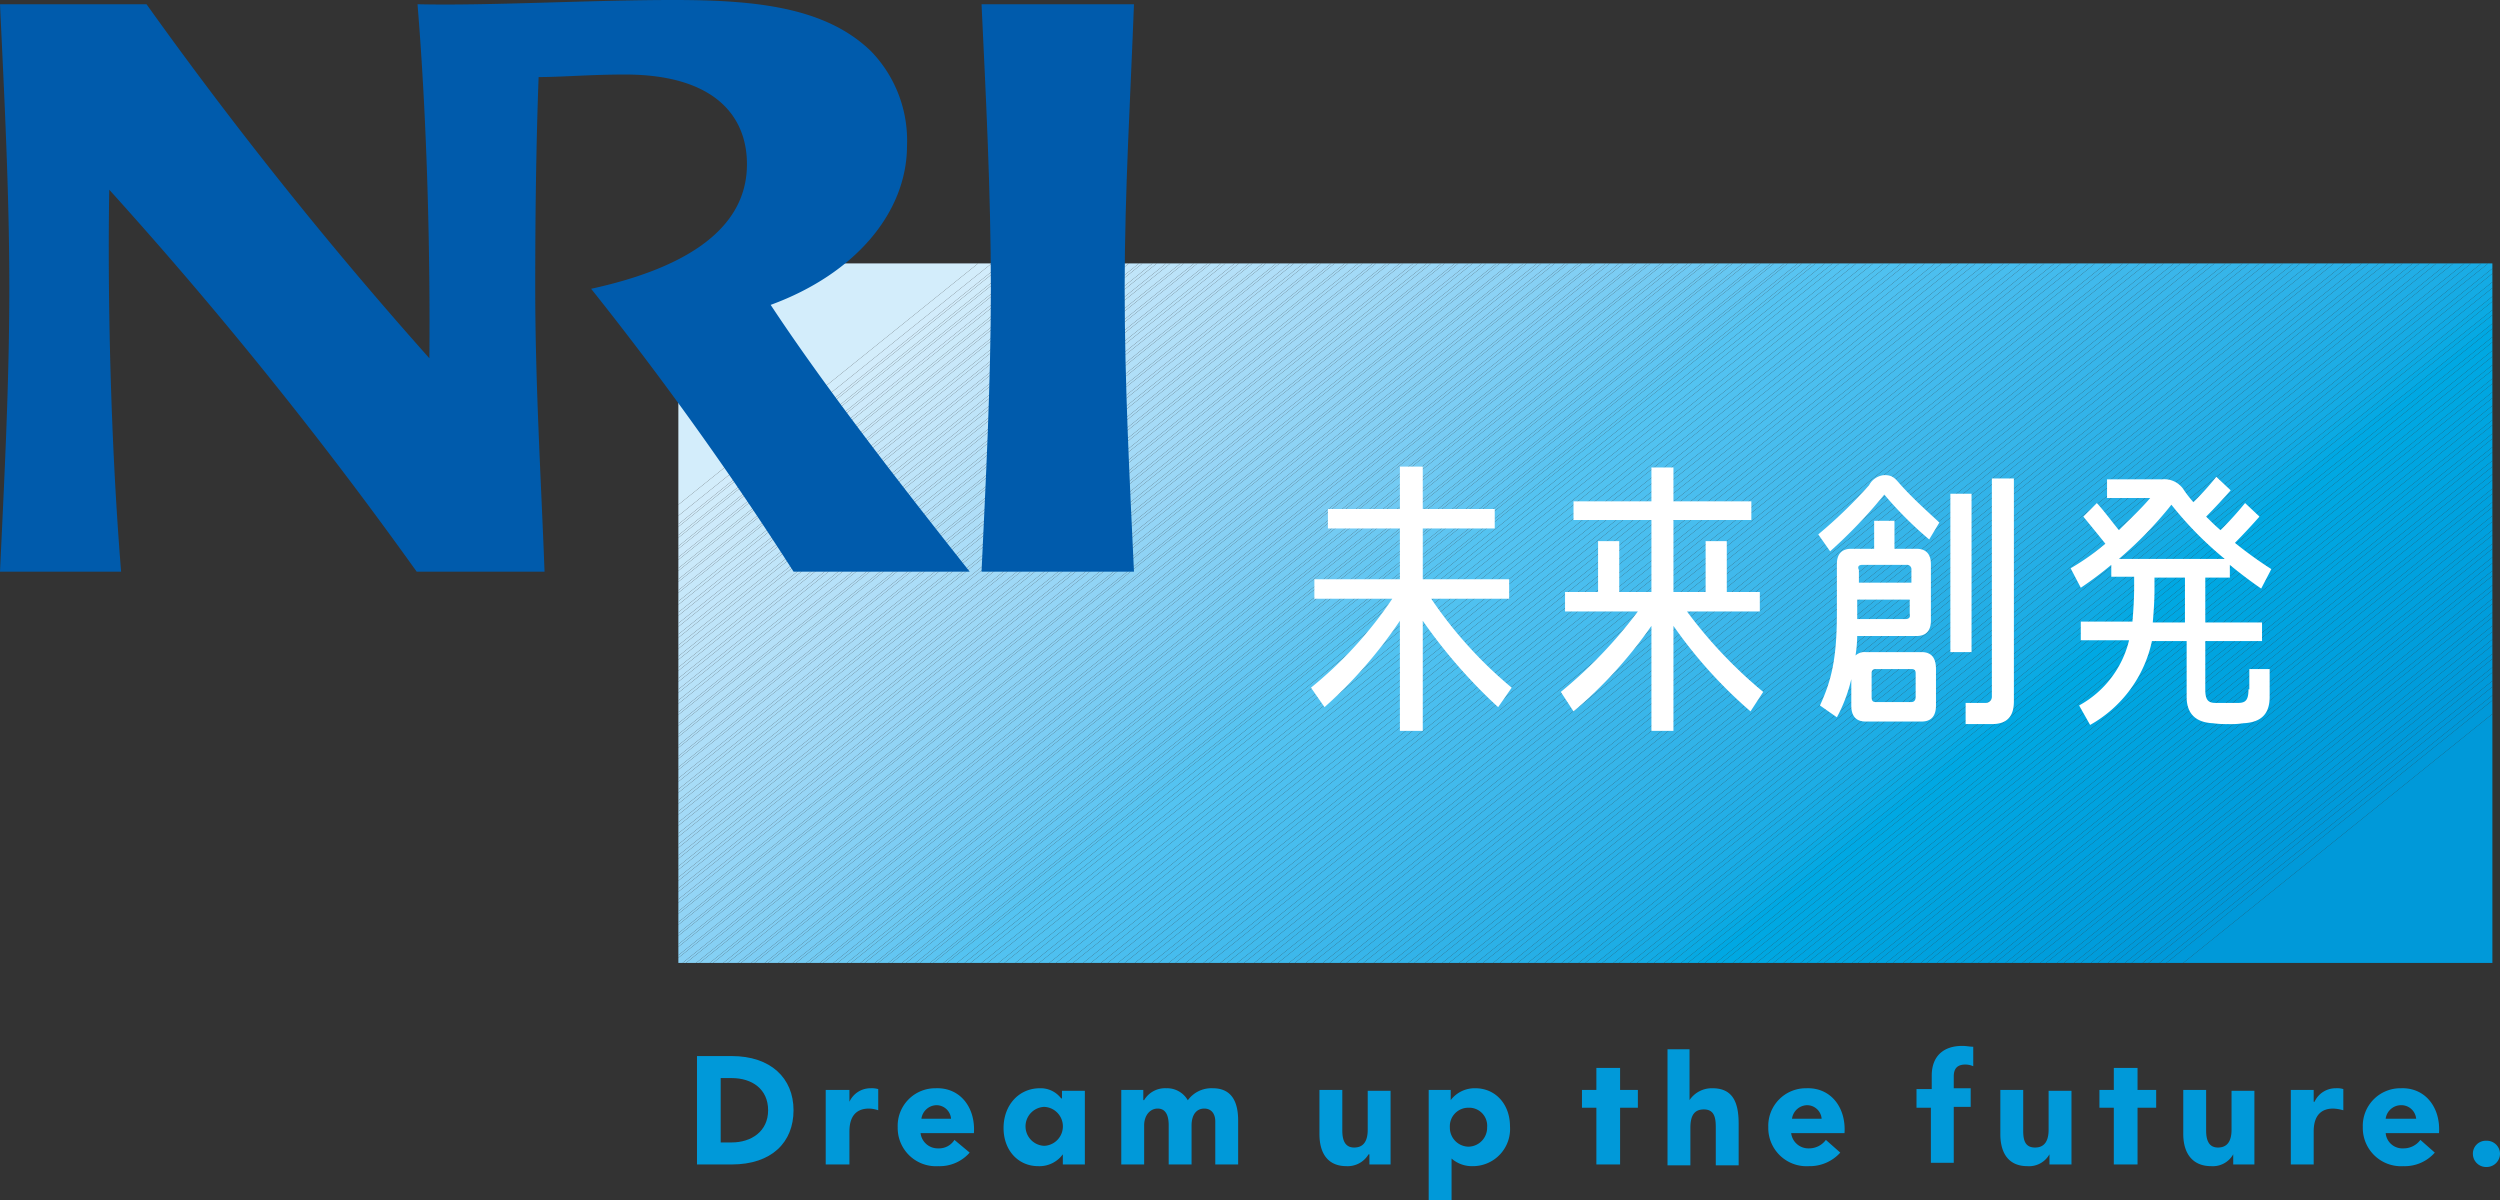 <svg xmlns="http://www.w3.org/2000/svg" viewBox="0 0 295.2 141.7"><rect x="0" y="0" width="295.2" height="141.7" fill="#333333" stroke="none"/><defs><style>.cls-1{fill:#d3edfb;}.cls-2{fill:#d2ecfb;}.cls-3{fill:#d0ecfb;}.cls-4{fill:#ceebfb;}.cls-5{fill:#cdeafb;}.cls-6{fill:#cbeafa;}.cls-7{fill:#cae9fa;}.cls-8{fill:#c8e8fa;}.cls-9{fill:#c6e8fa;}.cls-10{fill:#c5e7fa;}.cls-11{fill:#c3e6fa;}.cls-12{fill:#c2e6fa;}.cls-13{fill:#c0e5f9;}.cls-14{fill:#bee4f9;}.cls-15{fill:#bde4f9;}.cls-16{fill:#bbe3f9;}.cls-17{fill:#b9e2f9;}.cls-18{fill:#b7e2f9;}.cls-19{fill:#b6e1f9;}.cls-20{fill:#b4e0f8;}.cls-21{fill:#b2e0f8;}.cls-22{fill:#b0dff8;}.cls-23{fill:#afdef8;}.cls-24{fill:#addef8;}.cls-25{fill:#abddf8;}.cls-26{fill:#a9dcf7;}.cls-27{fill:#a7dcf7;}.cls-28{fill:#a5dbf7;}.cls-29{fill:#a3daf7;}.cls-30{fill:#a2daf7;}.cls-31{fill:#a0d9f7;}.cls-32{fill:#9ed8f6;}.cls-33{fill:#9cd8f6;}.cls-34{fill:#9ad7f6;}.cls-35{fill:#98d6f6;}.cls-36{fill:#0099d9;}.cls-37{fill:#96d5f6;}.cls-38{fill:#93d5f6;}.cls-39{fill:#91d4f5;}.cls-40{fill:#8fd3f5;}.cls-41{fill:#8dd3f5;}.cls-42{fill:#8bd2f5;}.cls-43{fill:#89d1f5;}.cls-44{fill:#86d0f4;}.cls-45{fill:#84d0f4;}.cls-46{fill:#82cff4;}.cls-47{fill:#80cef4;}.cls-48{fill:#7dcdf4;}.cls-49{fill:#7bcdf4;}.cls-50{fill:#78ccf3;}.cls-51{fill:#76cbf3;}.cls-52{fill:#73cbf3;}.cls-53{fill:#71caf3;}.cls-54{fill:#6ec9f3;}.cls-55{fill:#6cc9f2;}.cls-56{fill:#69c8f2;}.cls-57{fill:#66c7f2;}.cls-58{fill:#63c6f2;}.cls-59{fill:#61c6f2;}.cls-60{fill:#5ec5f2;}.cls-61{fill:#5bc4f1;}.cls-62{fill:#58c4f1;}.cls-63{fill:#54c3f1;}.cls-64{fill:#53c3f1;}.cls-65{fill:#52c2f1;}.cls-66{fill:#51c2f0;}.cls-67{fill:#4fc1f0;}.cls-68{fill:#4ec0f0;}.cls-69{fill:#4dc0f0;}.cls-70{fill:#4cbfef;}.cls-71{fill:#4bbfef;}.cls-72{fill:#4abeef;}.cls-73{fill:#48bdee;}.cls-74{fill:#47bdee;}.cls-75{fill:#46bcee;}.cls-76{fill:#45bbed;}.cls-77{fill:#43bbed;}.cls-78{fill:#42baed;}.cls-79{fill:#41baec;}.cls-80{fill:#40b9ec;}.cls-81{fill:#3eb8eb;}.cls-82{fill:#3db8eb;}.cls-83{fill:#3cb7eb;}.cls-84{fill:#3ab6ea;}.cls-85{fill:#39b6ea;}.cls-86{fill:#37b5ea;}.cls-87{fill:#36b5e9;}.cls-88{fill:#34b4e9;}.cls-89{fill:#32b3e9;}.cls-90{fill:#31b3e8;}.cls-91{fill:#2fb2e8;}.cls-92{fill:#2db2e8;}.cls-93{fill:#2cb1e7;}.cls-94{fill:#2ab0e7;}.cls-95{fill:#28b0e7;}.cls-96{fill:#26afe6;}.cls-97{fill:#24aee6;}.cls-98{fill:#21aee6;}.cls-99{fill:#1fade5;}.cls-100{fill:#1dade5;}.cls-101{fill:#1aace5;}.cls-102{fill:#17abe4;}.cls-103{fill:#14abe4;}.cls-104{fill:#10aae4;}.cls-105{fill:#0baae3;}.cls-106{fill:#06a9e3;}.cls-107{fill:#00a8e3;}.cls-108{fill:#00a8e2;}.cls-109{fill:#00a7e2;}.cls-110{fill:#00a7e1;}.cls-111{fill:#00a6e1;}.cls-112{fill:#00a5e1;}.cls-113{fill:#00a5e0;}.cls-114{fill:#00a4e0;}.cls-115{fill:#00a3df;}.cls-116{fill:#00a2df;}.cls-117{fill:#00a1de;}.cls-118{fill:#00a0de;}.cls-119{fill:#00a0dd;}.cls-120{fill:#009fdd;}.cls-121{fill:#009edd;}.cls-122{fill:#009edc;}.cls-123{fill:#009ddc;}.cls-124{fill:#009cdb;}.cls-125{fill:#009bdb;}.cls-126{fill:#009ada;}.cls-127{fill:#0099da;}.cls-128{fill:#005bac;}.cls-129{fill:#fff;}</style></defs><g id="レイヤー_2" data-name="レイヤー 2"><g id="レイヤー_1-2" data-name="レイヤー 1"><polygon class="cls-1" points="86.2 31.1 80.1 35 80.1 59.6 115.5 31.1 86.2 31.1"/><polygon class="cls-1" points="117.1 31.1 115.5 31.1 80.1 59.6 80.1 60.9 117.1 31.1"/><polygon class="cls-2" points="118.3 31.1 80.1 61.9 80.1 62.2 118.7 31.1 118.3 31.1"/><polygon class="cls-2" points="117.1 31.1 80.1 60.9 80.1 61.9 118.3 31.1 117.1 31.1"/><polygon class="cls-3" points="119.9 31.1 80.1 63.2 80.1 63.5 120.3 31.1 119.9 31.1"/><polygon class="cls-3" points="118.7 31.1 80.1 62.2 80.1 63.2 119.9 31.1 118.7 31.1"/><polygon class="cls-4" points="121.5 31.1 80.1 64.5 80.1 64.8 121.9 31.1 121.5 31.1"/><polygon class="cls-4" points="120.3 31.1 80.1 63.5 80.1 64.5 121.5 31.1 120.3 31.1"/><polygon class="cls-5" points="123.1 31.1 80.1 65.8 80.1 66.1 123.6 31.1 123.1 31.1"/><polygon class="cls-5" points="121.9 31.1 80.1 64.8 80.1 65.8 123.1 31.1 121.9 31.1"/><polygon class="cls-6" points="124.8 31.1 80.1 67.1 80.1 67.4 125.2 31.1 124.8 31.1"/><polygon class="cls-6" points="123.6 31.1 80.1 66.1 80.1 67.1 124.8 31.1 123.6 31.1"/><polygon class="cls-7" points="126.4 31.1 80.1 68.4 80.1 68.7 126.8 31.1 126.4 31.1"/><polygon class="cls-7" points="125.2 31.1 80.1 67.4 80.1 68.4 126.4 31.1 125.2 31.1"/><polygon class="cls-8" points="128 31.1 80.1 69.7 80.1 70 128.4 31.1 128 31.1"/><polygon class="cls-8" points="126.8 31.1 80.1 68.7 80.1 69.7 128 31.1 126.8 31.1"/><polygon class="cls-9" points="129.6 31.1 80.1 71 80.1 71.4 130.1 31.1 129.6 31.1"/><polygon class="cls-9" points="128.4 31.1 80.1 70 80.1 71 129.6 31.1 128.4 31.1"/><polygon class="cls-10" points="131.3 31.1 80.1 72.3 80.1 72.7 131.7 31.1 131.3 31.1"/><polygon class="cls-10" points="130.1 31.1 80.1 71.4 80.1 72.3 131.3 31.1 130.1 31.1"/><polygon class="cls-11" points="132.9 31.1 80.1 73.6 80.1 74 133.3 31.1 132.9 31.1"/><polygon class="cls-11" points="131.7 31.1 80.1 72.7 80.1 73.6 132.9 31.1 131.7 31.1"/><polygon class="cls-12" points="134.5 31.1 80.1 74.9 80.1 75.3 134.9 31.1 134.5 31.1"/><polygon class="cls-12" points="133.3 31.1 80.1 74 80.1 74.9 134.5 31.1 133.3 31.1"/><polygon class="cls-13" points="136.1 31.1 80.1 76.2 80.1 76.6 136.6 31.1 136.1 31.1"/><polygon class="cls-13" points="134.9 31.1 80.1 75.3 80.1 76.2 136.1 31.1 134.9 31.1"/><polygon class="cls-14" points="137.7 31.1 80.1 77.5 80.1 77.9 138.2 31.1 137.7 31.1"/><polygon class="cls-14" points="136.6 31.1 80.1 76.6 80.1 77.5 137.7 31.1 136.6 31.1"/><polygon class="cls-15" points="139.4 31.1 80.1 78.8 80.1 79.2 139.8 31.1 139.4 31.1"/><polygon class="cls-15" points="138.2 31.1 80.1 77.9 80.1 78.8 139.4 31.1 138.2 31.1"/><polygon class="cls-16" points="141 31.1 80.1 80.1 80.1 80.5 141.4 31.1 141 31.1"/><polygon class="cls-16" points="139.8 31.1 80.1 79.2 80.1 80.1 141 31.1 139.8 31.1"/><polygon class="cls-17" points="142.6 31.1 80.1 81.4 80.1 81.8 143 31.1 142.6 31.1"/><polygon class="cls-17" points="141.4 31.1 80.1 80.5 80.1 81.4 142.6 31.1 141.4 31.1"/><polygon class="cls-18" points="144.2 31.1 80.1 82.7 80.1 83.1 144.7 31.1 144.2 31.1"/><polygon class="cls-18" points="143 31.1 80.1 81.8 80.1 82.7 144.2 31.1 143 31.1"/><polygon class="cls-19" points="145.8 31.1 80.1 84.1 80.1 84.4 146.3 31.1 145.8 31.1"/><polygon class="cls-19" points="144.7 31.1 80.1 83.1 80.1 84.1 145.8 31.1 144.7 31.1"/><polygon class="cls-20" points="147.5 31.1 80.1 85.4 80.1 85.7 147.9 31.1 147.5 31.1"/><polygon class="cls-20" points="146.3 31.1 80.1 84.4 80.1 85.4 147.5 31.1 146.3 31.1"/><polygon class="cls-21" points="149.1 31.1 80.1 86.7 80.1 87 149.5 31.1 149.1 31.1"/><polygon class="cls-21" points="147.9 31.1 80.1 85.7 80.1 86.7 149.1 31.1 147.9 31.1"/><polygon class="cls-22" points="150.7 31.1 80.1 88 80.1 88.3 151.1 31.1 150.7 31.1"/><polygon class="cls-22" points="149.5 31.1 80.1 87 80.1 88 150.7 31.1 149.5 31.1"/><polygon class="cls-23" points="152.3 31.1 80.1 89.3 80.1 89.6 152.8 31.1 152.3 31.1"/><polygon class="cls-23" points="151.1 31.1 80.1 88.3 80.1 89.3 152.3 31.1 151.1 31.1"/><polygon class="cls-24" points="153.9 31.1 80.1 90.6 80.1 90.9 154.4 31.1 153.9 31.1"/><polygon class="cls-24" points="152.8 31.1 80.1 89.6 80.1 90.6 153.9 31.1 152.8 31.1"/><polygon class="cls-25" points="155.6 31.1 80.1 91.9 80.1 92.3 156 31.1 155.6 31.1"/><polygon class="cls-25" points="154.4 31.1 80.1 90.9 80.1 91.9 155.6 31.1 154.4 31.1"/><polygon class="cls-26" points="157.2 31.1 80.1 93.2 80.1 93.6 157.6 31.1 157.2 31.1"/><polygon class="cls-26" points="156 31.1 80.1 92.3 80.1 93.2 157.2 31.1 156 31.1"/><polygon class="cls-27" points="158.8 31.1 80.1 94.5 80.1 94.9 159.2 31.1 158.8 31.1"/><polygon class="cls-27" points="157.6 31.1 80.1 93.6 80.1 94.5 158.8 31.1 157.6 31.1"/><polygon class="cls-28" points="160.4 31.1 80.1 95.8 80.1 96.2 160.9 31.1 160.4 31.1"/><polygon class="cls-28" points="159.2 31.1 80.1 94.9 80.1 95.8 160.4 31.1 159.2 31.1"/><polygon class="cls-29" points="162.1 31.1 80.1 97.1 80.1 97.5 162.5 31.1 162.1 31.1"/><polygon class="cls-29" points="160.9 31.1 80.1 96.2 80.1 97.1 162.1 31.1 160.9 31.1"/><polygon class="cls-30" points="163.7 31.1 80.1 98.4 80.1 98.8 164.1 31.1 163.7 31.1"/><polygon class="cls-30" points="162.5 31.1 80.1 97.5 80.1 98.4 163.7 31.1 162.5 31.1"/><polygon class="cls-31" points="165.3 31.1 80.1 99.7 80.1 100.1 165.7 31.1 165.3 31.1"/><polygon class="cls-31" points="164.1 31.1 80.1 98.8 80.1 99.7 165.3 31.1 164.1 31.1"/><polygon class="cls-32" points="166.9 31.1 80.1 101 80.1 101.4 167.4 31.1 166.9 31.1"/><polygon class="cls-32" points="165.7 31.1 80.1 100.1 80.1 101 166.9 31.1 165.7 31.1"/><polygon class="cls-33" points="168.5 31.1 80.1 102.3 80.1 102.7 169 31.1 168.5 31.1"/><polygon class="cls-33" points="167.4 31.1 80.1 101.4 80.1 102.3 168.5 31.1 167.4 31.1"/><polygon class="cls-34" points="170.2 31.1 80.1 103.6 80.1 104 170.6 31.1 170.2 31.1"/><polygon class="cls-34" points="169 31.1 80.1 102.7 80.1 103.6 170.2 31.1 169 31.1"/><polygon class="cls-35" points="170.6 31.1 80.1 104 80.1 104.9 171.8 31.1 170.6 31.1"/><polygon class="cls-36" points="294.3 84.3 257.8 113.7 294.3 113.7 294.3 84.3"/><polygon class="cls-35" points="171.8 31.1 80.1 104.9 80.1 105.3 172.2 31.1 171.8 31.1"/><polygon class="cls-37" points="173.4 31.1 80.1 106.2 80.1 106.6 173.9 31.1 173.4 31.1"/><polygon class="cls-37" points="172.2 31.1 80.1 105.3 80.1 106.2 173.4 31.1 172.2 31.1"/><polygon class="cls-38" points="175 31.1 80.1 107.6 80.1 107.9 175.5 31.1 175 31.1"/><polygon class="cls-38" points="173.9 31.1 80.1 106.6 80.1 107.6 175 31.1 173.9 31.1"/><polygon class="cls-39" points="176.7 31.1 80.1 108.9 80.1 109.2 177.1 31.1 176.7 31.1"/><polygon class="cls-39" points="175.5 31.1 80.1 107.9 80.1 108.9 176.7 31.1 175.5 31.1"/><polygon class="cls-40" points="178.3 31.1 80.1 110.2 80.1 110.5 178.7 31.1 178.3 31.1"/><polygon class="cls-40" points="177.1 31.1 80.1 109.2 80.1 110.2 178.3 31.1 177.1 31.1"/><polygon class="cls-41" points="179.9 31.1 80.1 111.5 80.1 111.8 180.3 31.1 179.9 31.1"/><polygon class="cls-41" points="178.7 31.1 80.1 110.5 80.1 111.5 179.9 31.1 178.7 31.1"/><polygon class="cls-42" points="181.5 31.1 80.1 112.8 80.1 113.1 182 31.1 181.5 31.1"/><polygon class="cls-42" points="180.3 31.1 80.1 111.8 80.1 112.8 181.5 31.1 180.3 31.1"/><polygon class="cls-43" points="183.1 31.1 80.6 113.7 81 113.7 183.6 31.1 183.1 31.1"/><polygon class="cls-43" points="182 31.1 80.1 113.1 80.1 113.7 80.6 113.7 183.1 31.1 182 31.1"/><polygon class="cls-44" points="184.8 31.1 82.2 113.7 82.6 113.7 185.2 31.1 184.8 31.1"/><polygon class="cls-44" points="183.6 31.1 81 113.7 82.2 113.7 184.8 31.1 183.6 31.1"/><polygon class="cls-45" points="186.4 31.1 83.8 113.7 84.2 113.7 186.8 31.1 186.4 31.1"/><polygon class="cls-45" points="185.2 31.1 82.6 113.7 83.8 113.7 186.4 31.1 185.2 31.1"/><polygon class="cls-46" points="188 31.1 85.4 113.7 85.9 113.7 188.4 31.1 188 31.1"/><polygon class="cls-46" points="186.8 31.1 84.2 113.7 85.4 113.7 188 31.1 186.8 31.1"/><polygon class="cls-47" points="189.6 31.1 87.1 113.7 87.5 113.7 190.1 31.1 189.6 31.1"/><polygon class="cls-47" points="188.4 31.1 85.9 113.7 87.1 113.7 189.6 31.1 188.4 31.1"/><polygon class="cls-48" points="191.2 31.1 88.7 113.7 89.1 113.7 191.7 31.1 191.2 31.1"/><polygon class="cls-48" points="190.1 31.1 87.5 113.7 88.7 113.7 191.2 31.1 190.1 31.1"/><polygon class="cls-49" points="192.9 31.1 90.3 113.7 90.7 113.7 193.3 31.1 192.9 31.1"/><polygon class="cls-49" points="191.7 31.1 89.1 113.7 90.3 113.7 192.9 31.1 191.7 31.1"/><polygon class="cls-50" points="194.5 31.1 91.9 113.7 92.4 113.7 194.9 31.1 194.5 31.1"/><polygon class="cls-50" points="193.3 31.1 90.7 113.7 91.9 113.7 194.5 31.1 193.3 31.1"/><polygon class="cls-51" points="196.1 31.1 93.6 113.7 94 113.7 196.5 31.1 196.1 31.1"/><polygon class="cls-51" points="194.9 31.1 92.4 113.7 93.6 113.7 196.1 31.1 194.9 31.1"/><polygon class="cls-52" points="197.7 31.1 95.2 113.7 95.6 113.7 198.2 31.1 197.7 31.1"/><polygon class="cls-52" points="196.5 31.1 94 113.7 95.2 113.7 197.7 31.1 196.5 31.1"/><polygon class="cls-53" points="199.3 31.1 96.8 113.7 97.2 113.7 199.8 31.1 199.3 31.1"/><polygon class="cls-53" points="198.2 31.1 95.6 113.7 96.8 113.7 199.3 31.1 198.2 31.1"/><polygon class="cls-54" points="201 31.1 98.4 113.7 98.9 113.7 201.4 31.1 201 31.1"/><polygon class="cls-54" points="199.8 31.1 97.2 113.7 98.4 113.7 201 31.1 199.8 31.1"/><polygon class="cls-55" points="202.6 31.1 100 113.7 100.5 113.7 203 31.1 202.6 31.1"/><polygon class="cls-55" points="201.4 31.1 98.9 113.7 100 113.7 202.6 31.1 201.4 31.1"/><polygon class="cls-56" points="204.2 31.1 101.6 113.7 102.1 113.7 204.6 31.1 204.2 31.1"/><polygon class="cls-56" points="203 31.1 100.5 113.7 101.6 113.7 204.2 31.1 203 31.1"/><polygon class="cls-57" points="205.8 31.1 103.3 113.7 103.7 113.7 206.3 31.1 205.8 31.1"/><polygon class="cls-57" points="204.6 31.1 102.1 113.7 103.3 113.7 205.8 31.1 204.6 31.1"/><polygon class="cls-58" points="207.5 31.1 104.9 113.7 105.3 113.7 207.9 31.1 207.5 31.1"/><polygon class="cls-58" points="206.3 31.1 103.7 113.7 104.9 113.7 207.5 31.1 206.3 31.1"/><polygon class="cls-59" points="209.1 31.1 106.5 113.7 107 113.7 209.5 31.1 209.1 31.1"/><polygon class="cls-59" points="207.9 31.1 105.3 113.7 106.5 113.7 209.1 31.1 207.9 31.1"/><polygon class="cls-60" points="210.7 31.1 108.1 113.7 108.6 113.7 211.1 31.1 210.7 31.1"/><polygon class="cls-60" points="209.5 31.1 107 113.7 108.1 113.7 210.7 31.1 209.5 31.1"/><polygon class="cls-61" points="212.3 31.1 109.8 113.7 110.2 113.7 212.8 31.1 212.3 31.1"/><polygon class="cls-61" points="211.1 31.1 108.6 113.7 109.8 113.7 212.3 31.1 211.1 31.1"/><polygon class="cls-62" points="213.9 31.1 111.4 113.7 111.8 113.7 214.4 31.1 213.9 31.1"/><polygon class="cls-62" points="212.8 31.1 110.2 113.7 111.4 113.7 213.9 31.1 212.8 31.1"/><polygon class="cls-63" points="215.5 31.1 113 113.7 113.9 113.7 216.4 31.1 215.5 31.1"/><polygon class="cls-63" points="214.4 31.1 111.8 113.7 113 113.7 215.5 31.1 214.4 31.1"/><polygon class="cls-64" points="217.2 31.1 114.6 113.7 115.9 113.7 218.4 31.1 217.2 31.1"/><polygon class="cls-64" points="216.4 31.1 113.9 113.7 114.6 113.7 217.2 31.1 216.4 31.1"/><polygon class="cls-65" points="219.2 31.1 116.6 113.7 117.9 113.7 220.4 31.1 219.2 31.1"/><polygon class="cls-65" points="218.4 31.1 115.9 113.7 116.6 113.7 219.2 31.1 218.4 31.1"/><polygon class="cls-66" points="221.2 31.1 118.6 113.7 119.9 113.7 222.4 31.1 221.2 31.1"/><polygon class="cls-66" points="220.4 31.1 117.9 113.7 118.6 113.7 221.2 31.1 220.4 31.1"/><polygon class="cls-67" points="223.2 31.1 120.7 113.7 121.9 113.7 224.5 31.1 223.2 31.1"/><polygon class="cls-67" points="222.4 31.1 119.9 113.7 120.7 113.7 223.2 31.1 222.4 31.1"/><polygon class="cls-68" points="225.2 31.1 122.7 113.7 123.9 113.7 226.4 31.1 225.2 31.1"/><polygon class="cls-68" points="224.5 31.1 121.9 113.7 122.7 113.7 225.2 31.1 224.5 31.1"/><polygon class="cls-69" points="227.3 31.1 124.7 113.7 125.9 113.7 228.5 31.1 227.3 31.1"/><polygon class="cls-69" points="226.4 31.1 123.9 113.7 124.7 113.7 227.3 31.1 226.4 31.1"/><polygon class="cls-70" points="229.3 31.1 126.7 113.7 127.9 113.7 230.5 31.1 229.3 31.1"/><polygon class="cls-70" points="228.5 31.1 125.9 113.7 126.7 113.7 229.3 31.1 228.5 31.1"/><polygon class="cls-71" points="231.3 31.1 128.8 113.7 130 113.7 232.5 31.1 231.3 31.1"/><polygon class="cls-71" points="230.5 31.1 127.9 113.7 128.8 113.7 231.3 31.1 230.5 31.1"/><polygon class="cls-72" points="233.3 31.1 130.8 113.7 132 113.7 234.5 31.1 233.3 31.1"/><polygon class="cls-72" points="232.5 31.1 130 113.7 130.8 113.7 233.3 31.1 232.5 31.1"/><polygon class="cls-73" points="235.3 31.1 132.8 113.7 134 113.7 236.6 31.1 235.3 31.1"/><polygon class="cls-73" points="234.5 31.1 132 113.7 132.8 113.7 235.3 31.1 234.5 31.1"/><polygon class="cls-74" points="237.3 31.1 134.8 113.7 136 113.7 238.6 31.1 237.3 31.1"/><polygon class="cls-74" points="236.6 31.1 134 113.7 134.8 113.7 237.3 31.1 236.6 31.1"/><polygon class="cls-75" points="239.4 31.1 136.8 113.7 138 113.7 240.6 31.1 239.4 31.1"/><polygon class="cls-75" points="238.6 31.1 136 113.7 136.8 113.7 239.4 31.1 238.6 31.1"/><polygon class="cls-76" points="241.4 31.1 138.8 113.7 140 113.7 242.6 31.1 241.4 31.1"/><polygon class="cls-76" points="240.6 31.1 138 113.7 138.8 113.7 241.4 31.1 240.6 31.1"/><polygon class="cls-77" points="243.4 31.1 140.8 113.7 142.1 113.7 244.6 31.1 243.4 31.1"/><polygon class="cls-77" points="242.6 31.1 140 113.7 140.8 113.7 243.4 31.1 242.6 31.1"/><polygon class="cls-78" points="245.4 31.1 142.8 113.7 144.1 113.7 246.6 31.1 245.4 31.1"/><polygon class="cls-78" points="244.6 31.1 142.1 113.7 142.8 113.7 245.4 31.1 244.6 31.1"/><polygon class="cls-79" points="247.4 31.1 144.9 113.7 146.1 113.7 248.7 31.1 247.4 31.1"/><polygon class="cls-79" points="246.6 31.1 144.1 113.7 144.9 113.7 247.4 31.1 246.6 31.1"/><polygon class="cls-80" points="249.4 31.1 146.9 113.7 148.1 113.7 250.7 31.1 249.4 31.1"/><polygon class="cls-80" points="248.7 31.1 146.1 113.7 146.9 113.7 249.4 31.1 248.7 31.1"/><polygon class="cls-81" points="251.4 31.1 148.9 113.7 150.1 113.7 252.7 31.1 251.4 31.1"/><polygon class="cls-81" points="250.7 31.1 148.1 113.7 148.9 113.7 251.4 31.1 250.7 31.1"/><polygon class="cls-82" points="253.5 31.1 150.9 113.7 152.2 113.7 254.7 31.1 253.5 31.1"/><polygon class="cls-82" points="252.7 31.1 150.1 113.7 150.9 113.7 253.5 31.1 252.7 31.1"/><polygon class="cls-83" points="255.5 31.1 152.9 113.7 154.2 113.7 256.7 31.1 255.5 31.1"/><polygon class="cls-83" points="254.7 31.1 152.2 113.7 152.9 113.7 255.5 31.1 254.7 31.1"/><polygon class="cls-84" points="257.5 31.1 155 113.7 156.2 113.7 258.7 31.1 257.5 31.1"/><polygon class="cls-84" points="256.7 31.1 154.2 113.7 155 113.7 257.5 31.1 256.7 31.1"/><polygon class="cls-85" points="259.5 31.1 157 113.7 158.2 113.7 260.8 31.1 259.5 31.1"/><polygon class="cls-85" points="258.7 31.1 156.2 113.7 157 113.7 259.5 31.1 258.7 31.1"/><polygon class="cls-86" points="261.5 31.1 159 113.7 160.2 113.7 262.8 31.1 261.5 31.1"/><polygon class="cls-86" points="260.8 31.1 158.2 113.7 159 113.7 261.5 31.1 260.8 31.1"/><polygon class="cls-87" points="263.5 31.1 161 113.7 162.2 113.7 264.8 31.1 263.5 31.1"/><polygon class="cls-87" points="262.8 31.1 160.2 113.7 161 113.7 263.5 31.1 262.8 31.1"/><polygon class="cls-88" points="265.6 31.1 163 113.7 164.2 113.7 266.8 31.1 265.6 31.1"/><polygon class="cls-88" points="264.8 31.1 162.2 113.7 163 113.7 265.6 31.1 264.8 31.1"/><polygon class="cls-89" points="267.6 31.1 165 113.7 166.3 113.7 268.8 31.1 267.6 31.1"/><polygon class="cls-89" points="266.8 31.1 164.2 113.7 165 113.7 267.6 31.1 266.8 31.1"/><polygon class="cls-90" points="269.6 31.1 167 113.7 168.3 113.7 270.8 31.1 269.6 31.1"/><polygon class="cls-90" points="268.8 31.1 166.3 113.7 167 113.7 269.6 31.1 268.8 31.1"/><polygon class="cls-91" points="271.6 31.1 169.1 113.7 170.3 113.7 272.8 31.1 271.6 31.1"/><polygon class="cls-91" points="270.8 31.1 168.3 113.7 169.1 113.7 271.6 31.1 270.8 31.1"/><polygon class="cls-92" points="273.6 31.1 171.1 113.7 172.3 113.7 274.9 31.1 273.6 31.1"/><polygon class="cls-92" points="272.8 31.1 170.3 113.7 171.1 113.7 273.6 31.1 272.8 31.1"/><polygon class="cls-93" points="275.6 31.1 173.1 113.7 174.3 113.7 276.9 31.1 275.6 31.1"/><polygon class="cls-93" points="274.9 31.1 172.3 113.7 173.1 113.7 275.6 31.1 274.9 31.1"/><polygon class="cls-94" points="277.7 31.1 175.1 113.7 176.3 113.7 278.9 31.1 277.7 31.1"/><polygon class="cls-94" points="276.9 31.1 174.3 113.7 175.1 113.7 277.7 31.1 276.9 31.1"/><polygon class="cls-95" points="279.7 31.1 177.1 113.7 178.4 113.7 280.9 31.1 279.7 31.1"/><polygon class="cls-95" points="278.9 31.1 176.3 113.7 177.1 113.7 279.7 31.1 278.9 31.1"/><polygon class="cls-96" points="281.7 31.1 179.2 113.7 180.4 113.7 282.9 31.1 281.7 31.1"/><polygon class="cls-96" points="280.9 31.1 178.4 113.7 179.2 113.7 281.7 31.1 280.9 31.1"/><polygon class="cls-97" points="283.7 31.1 181.2 113.7 182.4 113.7 284.9 31.1 283.7 31.1"/><polygon class="cls-97" points="282.9 31.1 180.4 113.7 181.2 113.7 283.7 31.1 282.9 31.1"/><polygon class="cls-98" points="285.7 31.1 183.2 113.7 184.4 113.7 286.9 31.1 285.7 31.1"/><polygon class="cls-98" points="284.9 31.1 182.4 113.7 183.2 113.7 285.7 31.1 284.9 31.1"/><polygon class="cls-99" points="287.7 31.1 185.2 113.7 186.4 113.7 289 31.1 287.7 31.1"/><polygon class="cls-99" points="286.9 31.1 184.4 113.7 185.2 113.7 287.7 31.1 286.9 31.1"/><polygon class="cls-100" points="289.7 31.1 187.2 113.7 188.5 113.7 291 31.1 289.7 31.1"/><polygon class="cls-100" points="289 31.1 186.4 113.7 187.2 113.7 289.7 31.1 289 31.1"/><polygon class="cls-101" points="291.8 31.1 189.2 113.7 190.5 113.7 293 31.1 291.8 31.1"/><polygon class="cls-101" points="291 31.1 188.5 113.7 189.2 113.7 291.8 31.1 291 31.1"/><polygon class="cls-102" points="294.3 31.1 293.8 31.1 191.2 113.7 192.5 113.7 294.3 31.7 294.3 31.1"/><polygon class="cls-102" points="293 31.1 190.5 113.7 191.2 113.7 293.8 31.1 293 31.1"/><polygon class="cls-103" points="294.3 32.3 193.3 113.7 194.5 113.7 294.3 33.3 294.3 32.3"/><polygon class="cls-103" points="294.3 31.7 192.5 113.7 193.3 113.7 294.3 32.3 294.3 31.7"/><polygon class="cls-104" points="294.3 34 195.3 113.7 196.5 113.7 294.3 35 294.3 34"/><polygon class="cls-104" points="294.3 33.3 194.5 113.7 195.3 113.7 294.3 34 294.3 33.3"/><polygon class="cls-105" points="294.3 35.6 197.3 113.7 198.5 113.7 294.3 36.6 294.3 35.6"/><polygon class="cls-105" points="294.3 35 196.5 113.7 197.3 113.7 294.3 35.6 294.3 35"/><polygon class="cls-106" points="294.3 37.2 199.3 113.7 200.5 113.7 294.3 38.2 294.3 37.2"/><polygon class="cls-106" points="294.3 36.6 198.5 113.7 199.3 113.7 294.3 37.2 294.3 36.6"/><polygon class="cls-107" points="294.3 38.8 201.3 113.7 202.6 113.7 294.3 39.8 294.3 38.8"/><polygon class="cls-107" points="294.3 38.2 200.5 113.7 201.3 113.7 294.3 38.8 294.3 38.2"/><polygon class="cls-108" points="294.3 40.4 203.3 113.7 204.6 113.7 294.3 41.4 294.3 40.4"/><polygon class="cls-108" points="294.3 39.8 202.6 113.7 203.3 113.7 294.3 40.4 294.3 39.8"/><polygon class="cls-109" points="294.3 42.1 205.4 113.7 206.6 113.7 294.3 43.1 294.3 42.1"/><polygon class="cls-109" points="294.3 41.4 204.6 113.7 205.4 113.7 294.3 42.1 294.3 41.4"/><polygon class="cls-110" points="294.3 43.7 207.4 113.7 208.6 113.7 294.3 44.7 294.3 43.7"/><polygon class="cls-110" points="294.3 43.1 206.6 113.7 207.4 113.7 294.3 43.7 294.3 43.1"/><polygon class="cls-111" points="294.3 45.3 209.4 113.7 210.6 113.7 294.3 46.3 294.3 45.3"/><polygon class="cls-111" points="294.3 44.7 208.6 113.7 209.4 113.7 294.3 45.3 294.3 44.7"/><polygon class="cls-112" points="294.3 47 211.4 113.7 212.6 113.7 294.3 47.9 294.3 47"/><polygon class="cls-112" points="294.3 46.3 210.6 113.7 211.4 113.7 294.3 47 294.3 46.3"/><polygon class="cls-113" points="294.3 48.6 213.4 113.7 214.6 113.7 294.3 49.6 294.3 48.6"/><polygon class="cls-113" points="294.3 47.9 212.6 113.7 213.4 113.7 294.3 48.6 294.3 47.9"/><polygon class="cls-114" points="294.3 50.2 215.4 113.7 216.7 113.7 294.3 51.2 294.3 50.2"/><polygon class="cls-114" points="294.3 49.6 214.6 113.7 215.4 113.7 294.3 50.2 294.3 49.6"/><polygon class="cls-114" points="294.3 51.8 217.5 113.7 218.7 113.7 294.3 52.8 294.3 51.8"/><polygon class="cls-114" points="294.3 51.2 216.7 113.7 217.5 113.7 294.3 51.8 294.3 51.2"/><polygon class="cls-115" points="294.3 53.4 219.4 113.7 220.7 113.7 294.3 54.4 294.3 53.4"/><polygon class="cls-115" points="294.3 52.8 218.7 113.7 219.4 113.7 294.3 53.4 294.3 52.8"/><polygon class="cls-116" points="294.3 55.1 221.5 113.7 222.7 113.7 294.3 56 294.3 55.1"/><polygon class="cls-116" points="294.3 54.4 220.7 113.7 221.5 113.7 294.3 55.1 294.3 54.4"/><polygon class="cls-116" points="294.3 56.7 223.5 113.7 224.7 113.7 294.3 57.7 294.3 56.7"/><polygon class="cls-116" points="294.3 56 222.7 113.7 223.5 113.7 294.3 56.7 294.3 56"/><polygon class="cls-117" points="294.3 58.3 225.5 113.7 226.8 113.7 294.3 59.3 294.3 58.3"/><polygon class="cls-117" points="294.3 57.7 224.7 113.7 225.5 113.7 294.3 58.3 294.3 57.7"/><polygon class="cls-117" points="294.3 59.9 227.5 113.7 228.7 113.7 294.3 60.9 294.3 59.9"/><polygon class="cls-117" points="294.3 59.3 226.8 113.7 227.5 113.7 294.3 59.9 294.3 59.3"/><polygon class="cls-118" points="294.3 61.6 229.5 113.7 230.8 113.7 294.3 62.6 294.3 61.6"/><polygon class="cls-118" points="294.3 60.9 228.7 113.7 229.5 113.7 294.3 61.6 294.3 60.9"/><polygon class="cls-119" points="294.3 63.2 231.6 113.7 232.8 113.7 294.3 64.2 294.3 63.2"/><polygon class="cls-119" points="294.3 62.6 230.8 113.7 231.6 113.7 294.3 63.2 294.3 62.6"/><polygon class="cls-120" points="294.3 64.8 233.6 113.7 234.8 113.7 294.3 65.8 294.3 64.8"/><polygon class="cls-120" points="294.3 64.2 232.8 113.7 233.6 113.7 294.3 64.8 294.3 64.2"/><polygon class="cls-121" points="294.3 66.5 235.6 113.7 236.8 113.7 294.3 67.4 294.3 66.5"/><polygon class="cls-121" points="294.3 65.8 234.8 113.7 235.6 113.7 294.3 66.5 294.3 65.8"/><polygon class="cls-122" points="294.3 68 237.6 113.7 238.8 113.7 294.3 69.1 294.3 68"/><polygon class="cls-122" points="294.3 67.4 236.8 113.7 237.6 113.7 294.3 68 294.3 67.4"/><polygon class="cls-123" points="294.3 69.7 239.6 113.7 240.9 113.7 294.3 70.7 294.3 69.7"/><polygon class="cls-123" points="294.3 69.1 238.8 113.7 239.6 113.7 294.3 69.7 294.3 69.1"/><polygon class="cls-123" points="294.3 71.3 241.6 113.7 242.9 113.7 294.3 72.3 294.3 71.3"/><polygon class="cls-123" points="294.3 70.7 240.9 113.7 241.6 113.7 294.3 71.3 294.3 70.7"/><polygon class="cls-124" points="294.3 72.9 243.7 113.7 244.9 113.7 294.3 73.9 294.3 72.9"/><polygon class="cls-124" points="294.3 72.3 242.9 113.7 243.7 113.7 294.3 72.9 294.3 72.3"/><polygon class="cls-124" points="294.3 74.6 245.7 113.7 246.9 113.7 294.3 75.5 294.3 74.6"/><polygon class="cls-124" points="294.3 73.9 244.9 113.7 245.7 113.7 294.3 74.6 294.3 73.9"/><polygon class="cls-125" points="294.3 76.2 247.7 113.7 248.9 113.7 294.3 77.2 294.3 76.2"/><polygon class="cls-125" points="294.3 75.5 246.9 113.7 247.7 113.7 294.3 76.2 294.3 75.5"/><polygon class="cls-126" points="294.3 77.8 249.7 113.7 250.9 113.7 294.3 78.8 294.3 77.8"/><polygon class="cls-126" points="294.3 77.2 248.9 113.7 249.7 113.7 294.3 77.8 294.3 77.2"/><polygon class="cls-126" points="294.3 79.4 251.7 113.7 253 113.7 294.3 80.4 294.3 79.4"/><polygon class="cls-126" points="294.3 78.8 250.9 113.7 251.7 113.7 294.3 79.4 294.3 78.8"/><polygon class="cls-127" points="294.3 81.1 253.7 113.7 255 113.7 294.3 82.1 294.3 81.1"/><polygon class="cls-127" points="294.3 80.4 253 113.7 253.7 113.7 294.3 81.1 294.3 80.4"/><polygon class="cls-36" points="294.3 82.7 255.8 113.7 257.8 113.7 294.3 84.3 294.3 82.7"/><polygon class="cls-36" points="255 113.7 255.8 113.7 294.3 82.7 294.3 82.1 255 113.7"/><path class="cls-128" d="M133.9.5h-18c.5,10.6,1.1,22.1,1.1,33.5s-.6,22.8-1.1,33.5h18c-.5-10.7-1.1-22.1-1.1-33.5S133.5,11.2,133.9.5Z"/><path class="cls-128" d="M91,36c10.1-3.7,16.1-11,16.1-18.8a15.163,15.163,0,0,0-4.2-11.1C97.5.8,89.1,0,79.5,0c-9.9,0-22,.7-30.2.5,1.2,14.6,1.5,30.3,1.4,41.8A497.165,497.165,0,0,1,17.3.5H0C.5,11.2,1.1,22.6,1.1,34S.5,56.8,0,67.5H14.3c-1.3-16-1.6-33.4-1.4-45.1A506.125,506.125,0,0,1,49.2,67.5H64.3c-.4-10.7-1.1-22.1-1.1-33.5,0-8.4.1-16.8.4-24.9,2.8,0,6.1-.3,10.2-.3,10.2,0,14.4,4.6,14.4,10.6,0,8.2-8.3,12.5-18.4,14.7A396.373,396.373,0,0,1,93.7,67.5h20.8C105.3,55.9,97,45.1,91,36Z"/><path class="cls-129" d="M169,70.7h9.2V68.4H168v-6h8.5V60.1H168v-5h-2.7v5h-8.5v2.3h8.5v6H155.2v2.3h9.2a47.808,47.808,0,0,1-9.6,10.5l1.6,2.3a53.871,53.871,0,0,0,8.9-10.2v13H168v-13a62.03,62.03,0,0,0,8.9,10.2l1.6-2.3A49.93,49.93,0,0,1,169,70.7Z"/><path class="cls-129" d="M199.2,72.2h8.6V69.9h-3.9v-6h-2.5v6h-3.8V61.4h9.2V59.2h-9.2v-4H195v4h-9.2v2.2H195v8.5h-3.8v-6h-2.5v6h-3.9v2.3h8.6a54.521,54.521,0,0,1-9.1,9.5l1.5,2.3A51.898,51.898,0,0,0,195,73.9V86.3h2.6V73.9A54.738,54.738,0,0,0,206.7,84l1.5-2.3A54.132,54.132,0,0,1,199.2,72.2Z"/><rect class="cls-129" x="230.3" y="58.3" width="2.5" height="18.7"/><path class="cls-129" d="M224.3,57.1c-.6-.7-.9-1-1.8-1a2.219,2.219,0,0,0-1.8,1.2,55.918,55.918,0,0,1-6,5.8l1.4,2a58.107,58.107,0,0,0,6.4-6.7,43.903,43.903,0,0,0,5.3,5.3l1.2-2C227.6,60.4,225.8,58.8,224.3,57.1Z"/><path class="cls-129" d="M235.2,56.5V82.2a.736.736,0,0,1-.8.8h-2.3v2.5h3.1c1.8,0,2.6-.9,2.6-2.7V56.5Z"/><path class="cls-129" d="M226.9,77h-6.6a1.594,1.594,0,0,0-1.2.4,16.412,16.412,0,0,0,.2-2.3h7c1.1,0,1.7-.6,1.7-1.8V66.6c0-1.2-.6-1.8-1.7-1.8h-2.6V61.5h-2.4v3.3h-2.7c-1.1,0-1.7.6-1.7,1.8v5.8c0,5.2-.6,7.9-2,10.9l2,1.4a18.325,18.325,0,0,0,1.7-4.5v3.1c0,1.3.6,1.9,1.7,1.9h6.6c1.1,0,1.7-.6,1.7-1.9V79C228.6,77.6,228,77,226.9,77ZM225,73.1h-5.7V70.8h6.2v1.7C225.6,72.9,225.4,73.1,225,73.1Zm-5.1-6.4h5.2a.53.53,0,0,1,.6.6v1.5h-6.2V67.3C219.3,66.9,219.5,66.7,219.9,66.7Zm6.3,15.6c0,.4-.2.6-.5.6h-4.2c-.4,0-.5-.2-.5-.6V79.5c0-.4.2-.5.5-.5h4.2c.4,0,.5.2.5.5Z"/><path class="cls-129" d="M265.5,81.4c0,1.2-.3,1.6-1.2,1.6h-2.7c-.9,0-1.2-.4-1.2-1.6V75.7h6.7V73.5h-6.7V68.2h2.9V66.7c1.2,1,2.4,1.9,3.7,2.8l1.2-2.3a47.315,47.315,0,0,1-4.3-3.1c1.1-1.1,2.1-2.2,2.9-3.1l-1.7-1.6a40.004,40.004,0,0,1-2.9,3.2c-.6-.5-1.1-1-1.7-1.6,1.1-1.1,2.1-2.2,2.9-3.1l-1.7-1.6a34.726,34.726,0,0,1-2.7,3,13.448,13.448,0,0,1-1.1-1.4,2.729,2.729,0,0,0-2.6-1.3h-6.5v2.2h5.1c-1.1,1.3-2.4,2.5-3.7,3.8-.9-1.1-1.7-2.2-2.6-3.2L246,61c.9,1.1,1.8,2.2,2.6,3.2a27.827,27.827,0,0,1-4.1,2.9l1.2,2.3a42.204,42.204,0,0,0,3.6-2.7v1.4H252v1.2c0,1.5-.1,2.9-.2,4.1h-6.1v2.2h5.7a11.967,11.967,0,0,1-5.9,7.7l1.3,2.3a14.899,14.899,0,0,0,7.3-9.9h4.1v6.6c0,1.8.9,3,3.1,3.1a11.484,11.484,0,0,0,1.8.1,9.722,9.722,0,0,0,1.8-.1c2.2-.1,3.1-1.2,3.1-3.1V79h-2.4v2.4Zm-9.1-21.8a42.146,42.146,0,0,0,6.3,6.4H250.2A46.505,46.505,0,0,0,256.4,59.6Zm-2.2,13.9c.1-1.2.2-2.5.2-3.8V68.2H258v5.3Z"/><path class="cls-36" d="M115,133.8h-6.3a2.047,2.047,0,0,0,2.1,1.8,2.149,2.149,0,0,0,1.9-1l1.8,1.5a4.71,4.71,0,0,1-3.7,1.6,4.517,4.517,0,0,1-4.8-4.6,4.439,4.439,0,0,1,4.5-4.6C113.4,128.4,115.2,130.8,115,133.8Zm-2.7-1.7a1.735,1.735,0,0,0-1.7-1.6,1.839,1.839,0,0,0-1.8,1.6Z"/><path class="cls-36" d="M97.5,128.7h2.8v1.4h0a2.738,2.738,0,0,1,2.5-1.6,2.768,2.768,0,0,1,.9.1v2.5a3.595,3.595,0,0,0-1.1-.2c-1.3,0-2.3.7-2.3,2.7v3.9H97.5Z"/><path class="cls-36" d="M293.6,134.7a1.558,1.558,0,0,1,1.6,1.5,1.58,1.58,0,0,1-1.6,1.6,1.561,1.561,0,0,1-1.6-1.5A1.522,1.522,0,0,1,293.6,134.7Z"/><path class="cls-36" d="M270.5,128.7h2.7v1.4h.1a2.738,2.738,0,0,1,2.5-1.6,2.482,2.482,0,0,1,.9.1v2.5a5.019,5.019,0,0,0-1.2-.2c-1.3,0-2.3.7-2.3,2.7v3.9h-2.7Z"/><path class="cls-36" d="M288,133.8h-6.3a1.983,1.983,0,0,0,2.1,1.8,2.462,2.462,0,0,0,2-1l1.7,1.5a4.71,4.71,0,0,1-3.7,1.6,4.517,4.517,0,0,1-4.8-4.6,4.439,4.439,0,0,1,4.5-4.6C286.4,128.4,288.2,130.8,288,133.8Zm-2.7-1.7a1.759,1.759,0,0,0-1.8-1.6,1.839,1.839,0,0,0-1.8,1.6Z"/><path class="cls-36" d="M217.8,133.8h-6.3a2.047,2.047,0,0,0,2.1,1.8,2.462,2.462,0,0,0,2-1l1.7,1.5a4.854,4.854,0,0,1-3.7,1.6,4.517,4.517,0,0,1-4.8-4.6,4.439,4.439,0,0,1,4.5-4.6C216.2,128.4,218,130.8,217.8,133.8Zm-2.7-1.7a1.735,1.735,0,0,0-1.7-1.6,1.839,1.839,0,0,0-1.8,1.6Z"/><path class="cls-36" d="M128,137.5h-2.5v-1.2h0a3.415,3.415,0,0,1-2.9,1.4c-2.4,0-4.1-1.9-4.1-4.5,0-2.7,1.8-4.7,4.3-4.7a3.034,3.034,0,0,1,2.5,1.2h.1v-.9h2.7v8.7Zm-4.7-6.8a2.302,2.302,0,0,0,0,4.6,2.302,2.302,0,0,0,0-4.6Z"/><path class="cls-36" d="M168.8,128.7h2.5v1.2h0a3.552,3.552,0,0,1,2.9-1.4c2.4,0,4.1,1.9,4.1,4.5a4.392,4.392,0,0,1-4.4,4.7,3.656,3.656,0,0,1-2.5-.9h0v4.9h-2.7v-13Zm4.6,6.7a2.242,2.242,0,0,0,2.2-2.3,2.127,2.127,0,0,0-2.2-2.3,2.182,2.182,0,0,0-2.2,2.3A2.241,2.241,0,0,0,173.4,135.4Z"/><path class="cls-36" d="M132.4,128.7H135v1.2h.1a2.87,2.87,0,0,1,2.6-1.4,2.822,2.822,0,0,1,2.6,1.5h-.1a3.442,3.442,0,0,1,3-1.5c2.3,0,3,1.7,3,3.8v5.2h-2.7v-5.1c0-.8-.4-1.5-1.3-1.5s-1.5.7-1.5,2v4.6H138v-4.6c0-.7-.1-2-1.3-2-.9,0-1.6.8-1.6,2v4.6h-2.7Z"/><path class="cls-36" d="M164.3,137.5h-2.6v-1.2h-.1a2.87,2.87,0,0,1-2.6,1.4c-2.2,0-3.2-1.5-3.2-3.8v-5.2h2.7v4.8c0,1.1.3,2,1.4,2,1.2,0,1.6-.9,1.6-2.1v-4.6h2.7v8.7Z"/><path class="cls-36" d="M266.3,137.5h-2.6v-1.2h0a2.758,2.758,0,0,1-2.6,1.4c-2.2,0-3.3-1.5-3.3-3.8v-5.2h2.7v4.8c0,1.1.3,2,1.4,2,1.2,0,1.6-.9,1.6-2.1v-4.6h2.7v8.7Z"/><path class="cls-36" d="M244.6,137.5H242v-1.2h0a2.758,2.758,0,0,1-2.6,1.4c-2.2,0-3.2-1.5-3.2-3.8v-5.2h2.7v4.8c0,1.1.2,2,1.4,2s1.6-.9,1.6-2.1v-4.6h2.7v8.7Z"/><path class="cls-36" d="M199.5,123.8v6.1h0a3.17,3.17,0,0,1,2.7-1.4c2.5,0,3.1,1.8,3.1,4.2v4.9h-2.7v-4.3c0-1,0-2.3-1.4-2.3-1.2,0-1.6.8-1.6,2.2v4.4h-2.7V123.9h2.6Z"/><polygon class="cls-36" points="191.3 130.8 193.4 130.8 193.4 128.7 191.3 128.7 191.3 126.1 188.5 126.1 188.5 128.7 186.8 128.7 186.8 130.8 188.5 130.8 188.5 137.5 191.3 137.5 191.3 130.8"/><polygon class="cls-36" points="252.4 130.8 254.6 130.8 254.6 128.7 252.4 128.7 252.4 126.1 249.6 126.1 249.6 128.7 247.9 128.7 247.9 130.8 249.6 130.8 249.6 137.5 252.4 137.5 252.4 130.8"/><path class="cls-36" d="M228.1,130.8h-1.8v-2.2h1.8V127c0-2.3,1.4-3.5,3.6-3.5.5,0,.9.1,1.3.1v2.3a2.388,2.388,0,0,0-.9-.2c-.8,0-1.4.3-1.4,1.4v1.4h2v2.2h-2v6.6H228v-6.5Z"/><path class="cls-36" d="M93.7,131.1c0,3.8-2.6,6.4-7.3,6.4H82.3V124.7h4.1C91,124.7,93.7,127.3,93.7,131.1Zm-7.3-3.8H85.1v7.6h1.3c2.3,0,4.3-1.3,4.3-3.8S88.8,127.3,86.4,127.3Z"/></g></g></svg>